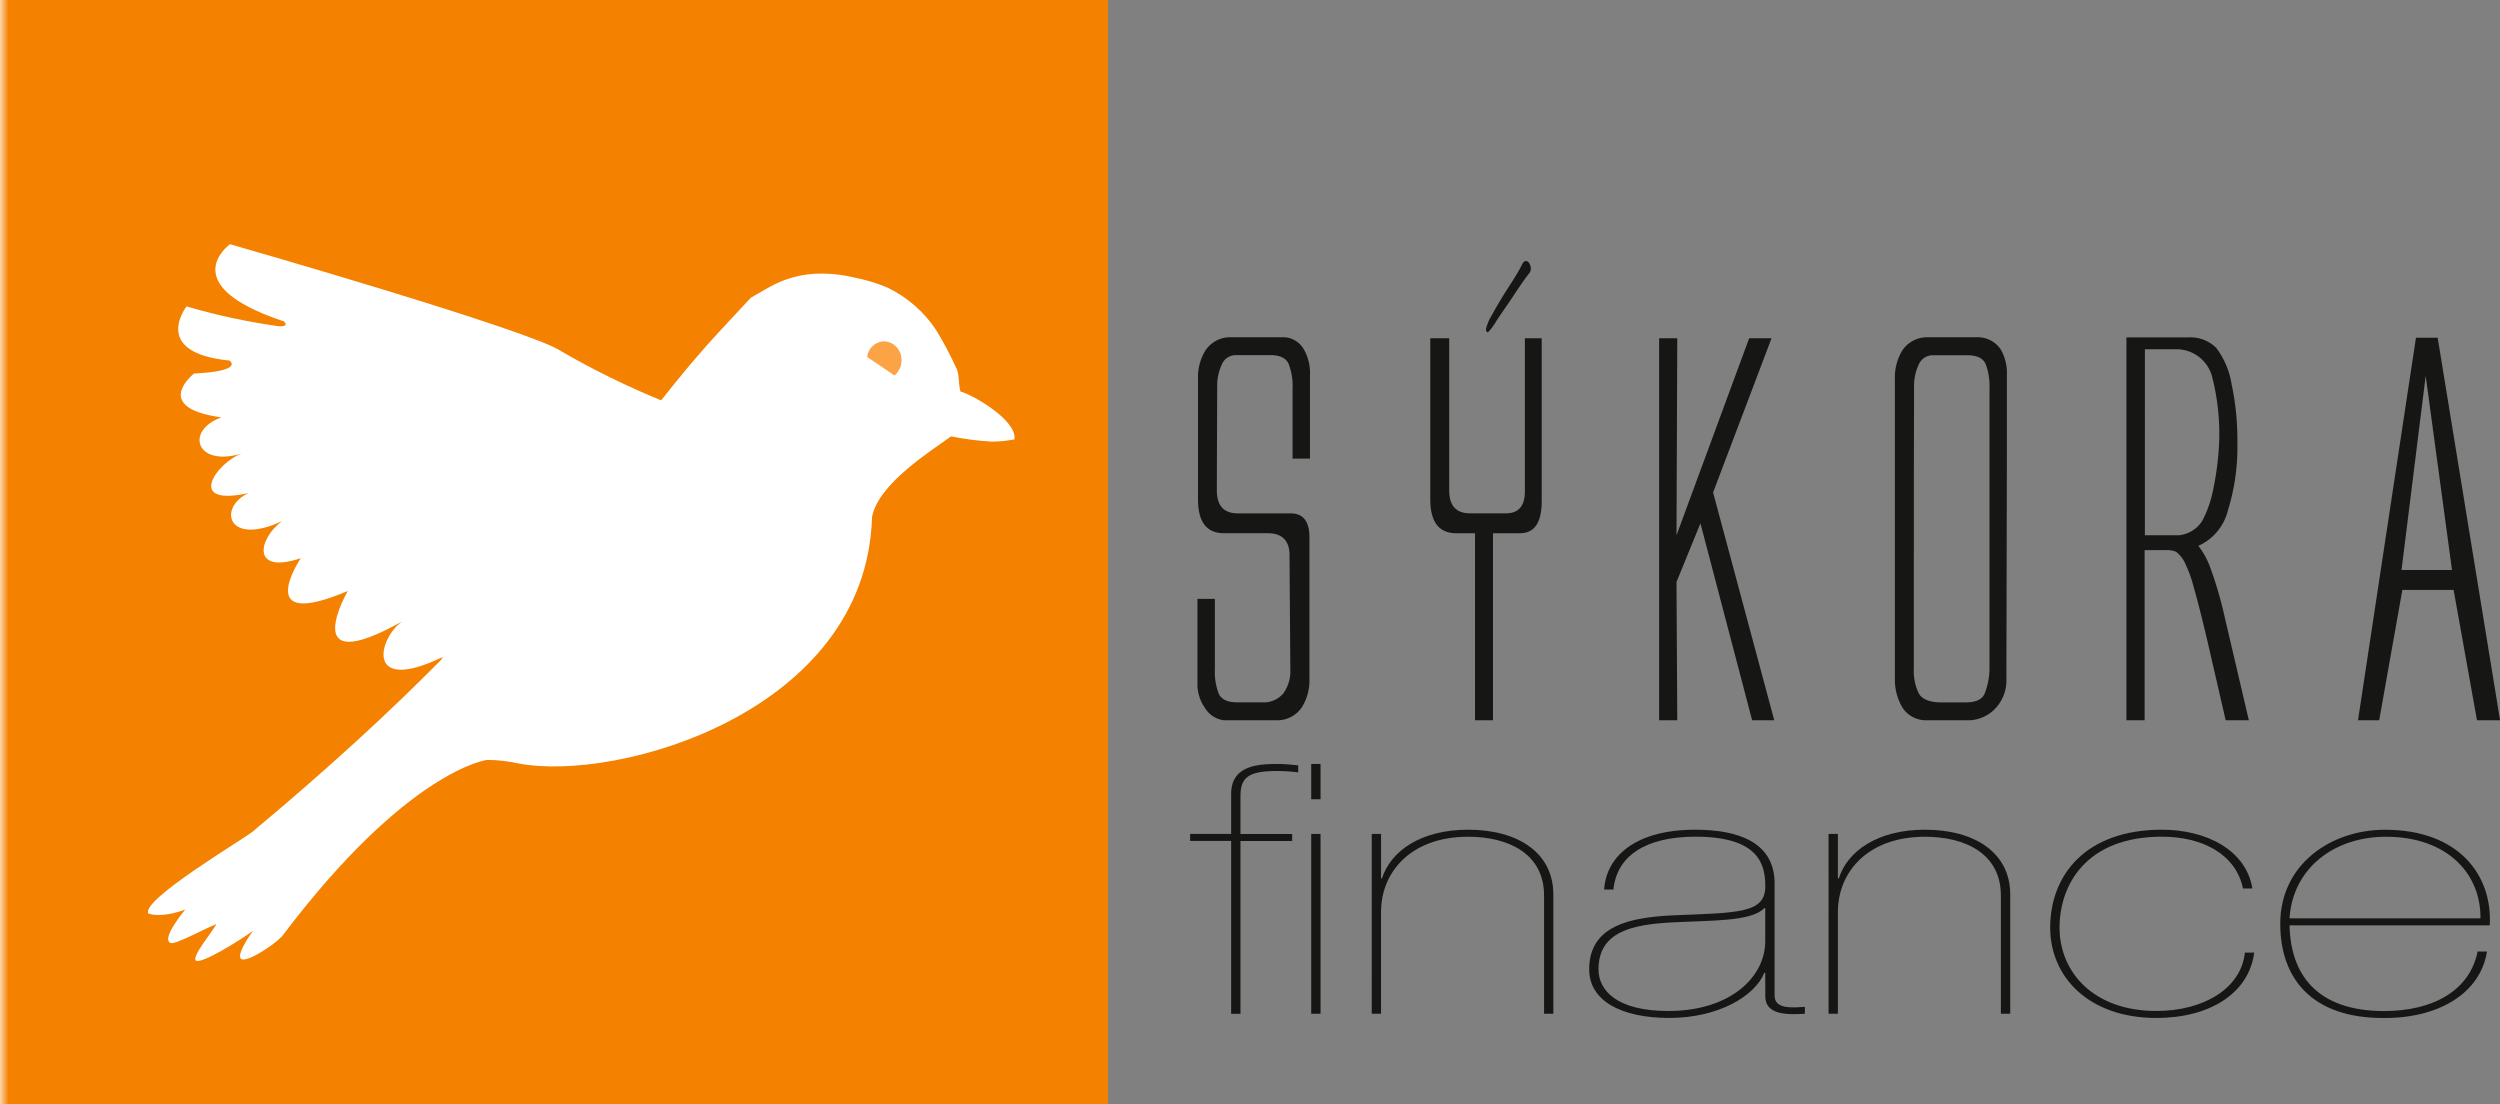 <svg id="Group_1261" data-name="Group 1261" xmlns="http://www.w3.org/2000/svg" xmlns:xlink="http://www.w3.org/1999/xlink" width="184.153" height="81.345" viewBox="0 0 184.153 81.345">
  <rect x="0" y="0" width="184.153" height="81.345" fill="#808080" stroke="none"/>
  <defs>
    <clipPath id="clip-path">
      <rect id="Rectangle_331" data-name="Rectangle 331" width="184.153" height="81.345" fill="none"/>
    </clipPath>
    <clipPath id="clip-path-2">
      <path id="Path_267" data-name="Path 267" d="M17.812,33.4c.046-.013.093-.029.14-.046-.045.015-.094.028-.14.046M20.9,23.669c-8.152-2.7-3.958-5.681-3.958-5.681s22.215,6.36,24.4,7.885A60.089,60.089,0,0,0,48.7,29.489c1.392-1.761,2.77-3.43,4.27-5.045,1.466-1.581,2.335-2.512,2.335-2.512.407-.247.831-.468,1.256-.72a7.668,7.668,0,0,1,3.985-1.06,10.491,10.491,0,0,1,2.418.3,12.012,12.012,0,0,1,2.423.74,8.938,8.938,0,0,1,3.571,3.12,26.681,26.681,0,0,1,1.53,2.9c.193.525.107,1.094.261,1.627.881.228,4.171,2.1,3.981,3.524a8.834,8.834,0,0,1-1.664.167,21.23,21.23,0,0,1-3.014-.386c-1.39,1.027-5.372,3.474-5.818,5.949-.41,14.365-18.75,19.545-26.035,18.144a10.99,10.99,0,0,0-2.316-.262s-5.845.7-15.127,13.019c-.853.83-2.559,1.863-2.97,1.658s.468-1.583.863-2.095c-1.091.79-3.728,2.406-4.189,2.215s1.25-2.211,1.48-2.707c-.983.4-3.018,1.524-3.367,1.4C11.807,69.178,13.649,67,13.647,67c-1.887.685-2.724.285-2.724.285-.534-.983,6.8-5.348,7.636-5.987,5.7-4.747,10.217-8.935,13.934-12.692.071-.131.119-.213.119-.213-5.763,2.784-4.738-1.381-2.994-2.615-7.818,4.38-4-2.246-4-2.246-7.129,3.032-3.462-2.417-3.462-2.417-3.686,1.244-3.122-1.458-1.372-2.731-4.046,1.9-4.76-1.006-2.476-2.066-4.721,1.051-2.316-2.266-.492-2.92-3.366,1.049-4.222-1.675-1.511-2.654-5.221-.717-2.013-3.23-2.013-3.23,3.752-.182,2.613-.955,2.613-.955-5.849-.578-3.163-3.988-3.163-3.988a47.9,47.9,0,0,0,6.853,1.47c.427,0,.587-.105.312-.371M0,81.345H81.619V0H0Z" fill="none"/>
    </clipPath>
    <linearGradient id="linear-gradient" y1="1" x2="0.009" y2="1" gradientUnits="objectBoundingBox">
      <stop offset="0" stop-color="#ffe5c8"/>
      <stop offset="1" stop-color="#f48100"/>
    </linearGradient>
  </defs>
  <rect id="Rectangle_330" data-name="Rectangle 330" width="77.018" height="76.697" transform="translate(2.079 2.413)" fill="#fff"/>
  <g id="Group_1256" data-name="Group 1256" transform="translate(0 0)">
    <g id="Group_1255" data-name="Group 1255" clip-path="url(#clip-path)">
      <path id="Path_253" data-name="Path 253" d="M124.017,85.276v-.514h3.021V81.825c0-2.119,1.987-2.215,3.462-2.215.619,0,1.1.075,1.477.1v.518a12.327,12.327,0,0,0-1.611-.1c-2.2,0-2.641.59-2.641,1.879v2.76h3.807v.514h-3.807V98.01h-.688V85.276Z" transform="translate(-36.35 -23.334)" fill="#161615"/>
      <path id="Path_254" data-name="Path 254" d="M136.634,98.008h.687V84.763h-.687Zm0-15.8h.687v-2.6h-.687Z" transform="translate(-40.048 -23.334)" fill="#161615"/>
      <path id="Path_255" data-name="Path 255" d="M142.942,86.77h.685v3.271h.068c.655-2.033,2.883-3.583,6.349-3.583,3.669,0,6.274,1.7,6.274,4.771v8.786h-.683v-8.71c0-3.069-2.608-4.329-5.592-4.329-4.219,0-6.417,2.6-6.417,5.539v7.5h-.685Z" transform="translate(-41.897 -25.341)" fill="#161615"/>
      <path id="Path_256" data-name="Path 256" d="M166.7,90.866c.169-2.5,2.37-4.408,6.726-4.408,3.117,0,5.726.9,5.831,3.787v8.433c0,1,1.267.9,2.231.824v.514c-1.34.081-2.917.081-2.917-1.287V97H178.5c-.685,1.7-3.361,3.324-7,3.324-3.5,0-5.9-1.238-5.9-3.581,0-3.273,3.124-3.815,6.073-3.973,4.839-.2,6.9-.123,6.9-2.136,0-1.6-.449-3.662-5.145-3.662-3.675,0-5.8,1.42-6.042,3.894Zm11.871,1.366H178.5c-.929,1.008-3.981.9-6.828,1.056-2.782.156-5.386.623-5.386,3.455,0,1.522,1.3,3.069,5.145,3.069,4.6,0,7.137-2.529,7.137-5.133Z" transform="translate(-48.539 -25.341)" fill="#161615"/>
      <path id="Path_257" data-name="Path 257" d="M190.545,86.77h.687v3.271h.068c.648-2.033,2.881-3.583,6.347-3.583,3.671,0,6.279,1.7,6.279,4.771v8.786h-.689v-8.71c0-3.069-2.6-4.329-5.589-4.329-4.217,0-6.415,2.6-6.415,5.539v7.5h-.687Z" transform="translate(-55.85 -25.341)" fill="#161615"/>
      <path id="Path_258" data-name="Path 258" d="M228.667,95.508c-.378,2.962-3.223,4.817-7.207,4.817-5,0-7.822-3.04-7.822-6.65,0-3.838,2.573-7.217,8.235-7.217,3.295,0,6.211,1.524,6.656,4.33h-.687c-.544-2.577-3.054-3.816-5.969-3.816-5.623,0-7.546,3.587-7.546,6.7,0,3.249,2.47,6.138,7.133,6.138,3.467,0,6.248-1.651,6.52-4.3Z" transform="translate(-62.619 -25.341)" fill="#161615"/>
      <path id="Path_259" data-name="Path 259" d="M238.3,93.5c.068,3.558,1.952,6.316,6.961,6.316,3.64,0,6.316-1.526,6.891-4.382h.691c-.483,3.038-3.5,4.894-7.515,4.894-5.458.052-7.714-2.988-7.714-6.933,0-4.4,3.739-6.933,7.714-6.933,5.487,0,7.928,3.4,7.719,7.039Zm14.062-.514c.037-3.249-2.4-6.009-6.966-6.009-3.8,0-6.856,2.3-7.1,6.009Z" transform="translate(-69.648 -25.341)" fill="#161615"/>
      <path id="Path_260" data-name="Path 260" d="M126.209,46.428c0,1.124.52,1.688,1.541,1.688h3.886c.929,0,1.392.582,1.392,1.757V60.354a3.732,3.732,0,0,1-.56,2.05,2.192,2.192,0,0,1-1.857.953H126.73a1.911,1.911,0,0,1-1.4-.913,3.037,3.037,0,0,1-.549-1.87V54.415h1.282v5.168a4.48,4.48,0,0,0,.29,1.829c.2.419.654.623,1.361.623h1.793a1.9,1.9,0,0,0,1.6-.659,2.782,2.782,0,0,0,.514-1.757l-.059-8.283q.059-1.719-1.537-1.758H126.73q-1.91,0-1.91-2.49V38.145a3.723,3.723,0,0,1,.562-2.051,2.187,2.187,0,0,1,1.86-.953h3.886a1.76,1.76,0,0,1,1.5.915,3.487,3.487,0,0,1,.439,1.871v6.156h-1.28V38.917a4.442,4.442,0,0,0-.3-1.831c-.193-.415-.645-.628-1.35-.628h-2.529a1.112,1.112,0,0,0-1.021.661,3.744,3.744,0,0,0-.353,1.758l-.024,6.375Z" transform="translate(-36.574 -10.3)" fill="#161615"/>
      <path id="Path_261" data-name="Path 261" d="M150.949,49.611c-1.269,0-1.908-.83-1.908-2.49V35.248h1.394V46.46q0,1.686,1.539,1.684h2.635c.935,0,1.4-.535,1.4-1.611V35.248h1.24V47.264q0,2.348-1.611,2.347h-1.978V63.389h-1.322V49.611Z" transform="translate(-43.685 -10.331)" fill="#161615"/>
      <path id="Path_262" data-name="Path 262" d="M172.887,63.388V35.247h1.337l-.057,14.512,5.352-14.512h1.649l-4.306,11.359,4.505,16.782h-1.629L175.93,48.88,174.167,53.2l.057,10.187Z" transform="translate(-50.674 -10.331)" fill="#161615"/>
      <path id="Path_263" data-name="Path 263" d="M205.669,60.35a2.987,2.987,0,0,1-.773,2.092,2.77,2.77,0,0,1-1.94.913H199.8a2.051,2.051,0,0,1-1.82-.986,4.03,4.03,0,0,1-.525-2.02v-22.2a3.779,3.779,0,0,1,.56-2.051,2.187,2.187,0,0,1,1.859-.955h3.59a2.027,2.027,0,0,1,1.8.918,3.488,3.488,0,0,1,.441,1.866v6.158Zm-6.819-9.012v8.208a3.763,3.763,0,0,0,.365,1.829c.245.442.805.663,1.686.663h1.8c.7,0,1.161-.211,1.357-.623a5.143,5.143,0,0,0,.366-1.793v-20.7a4.539,4.539,0,0,0-.294-1.834c-.2-.415-.645-.621-1.357-.621h-2.527a1.124,1.124,0,0,0-1.021.658,3.74,3.74,0,0,0-.356,1.759l-.016,6.378v6.081Z" transform="translate(-57.876 -10.3)" fill="#161615"/>
      <path id="Path_264" data-name="Path 264" d="M221.583,63.363v-28.2h4.53a2.7,2.7,0,0,1,2.077.762,5.965,5.965,0,0,1,1.14,2.683,19.608,19.608,0,0,1,.426,4.251,15.816,15.816,0,0,1-.7,5.056,3.87,3.87,0,0,1-2.173,2.6,6.121,6.121,0,0,1,.807,1.414A28.319,28.319,0,0,1,228.8,55.67l1.8,7.692h-1.706l-1.355-5.879q-.6-2.545-.99-3.892a9.709,9.709,0,0,0-.687-1.882,2.327,2.327,0,0,0-.613-.751,1.593,1.593,0,0,0-.751-.125h-1.574V63.363Zm1.359-13.629h2.512a2.29,2.29,0,0,0,1.717-1.065,8.4,8.4,0,0,0,.805-2.307,21.578,21.578,0,0,0,.442-3.609,17.141,17.141,0,0,0-.529-4.727,2.727,2.727,0,0,0-2.579-1.993h-2.367Z" transform="translate(-64.948 -10.308)" fill="#161615"/>
      <path id="Path_265" data-name="Path 265" d="M245.715,63.372l4.268-28.178h1.6l4.595,28.178h-1.7l-1.721-9.6h-3.776l-1.706,9.6Zm3.205-11.067h3.719L250.7,38Z" transform="translate(-72.021 -10.316)" fill="#161615"/>
      <path id="Path_266" data-name="Path 266" d="M155.031,32.414a4.256,4.256,0,0,0,.6-.834q.379-.563.764-1.118c.546-.788,1.051-1.62,1.646-2.373.34-.437-.2-1.308-.527-.652-.44.887-1.038,1.7-1.544,2.549-.233.391-.465.78-.678,1.179a3.548,3.548,0,0,0-.442,1.025c-.018.086.044.343.18.224" transform="translate(-45.387 -7.973)" fill="#161615"/>
    </g>
  </g>
  <g id="Group_1258" data-name="Group 1258">
    <g id="Group_1257" data-name="Group 1257" clip-path="url(#clip-path-2)">
      <rect id="Rectangle_332" data-name="Rectangle 332" width="81.619" height="81.345" transform="translate(0 0)" fill="url(#linear-gradient)"/>
    </g>
  </g>
  <g id="Group_1260" data-name="Group 1260" transform="translate(0 0)">
    <g id="Group_1259" data-name="Group 1259" clip-path="url(#clip-path)">
      <path id="Path_268" data-name="Path 268" d="M91.611,35.565a1.305,1.305,0,0,0-1.25,1.159c.7.461,1.374.92,2.013,1.363a1.442,1.442,0,0,0,.514-1.119,1.341,1.341,0,0,0-1.277-1.4" transform="translate(-26.485 -10.424)" fill="#fba345"/>
    </g>
  </g>
</svg>
